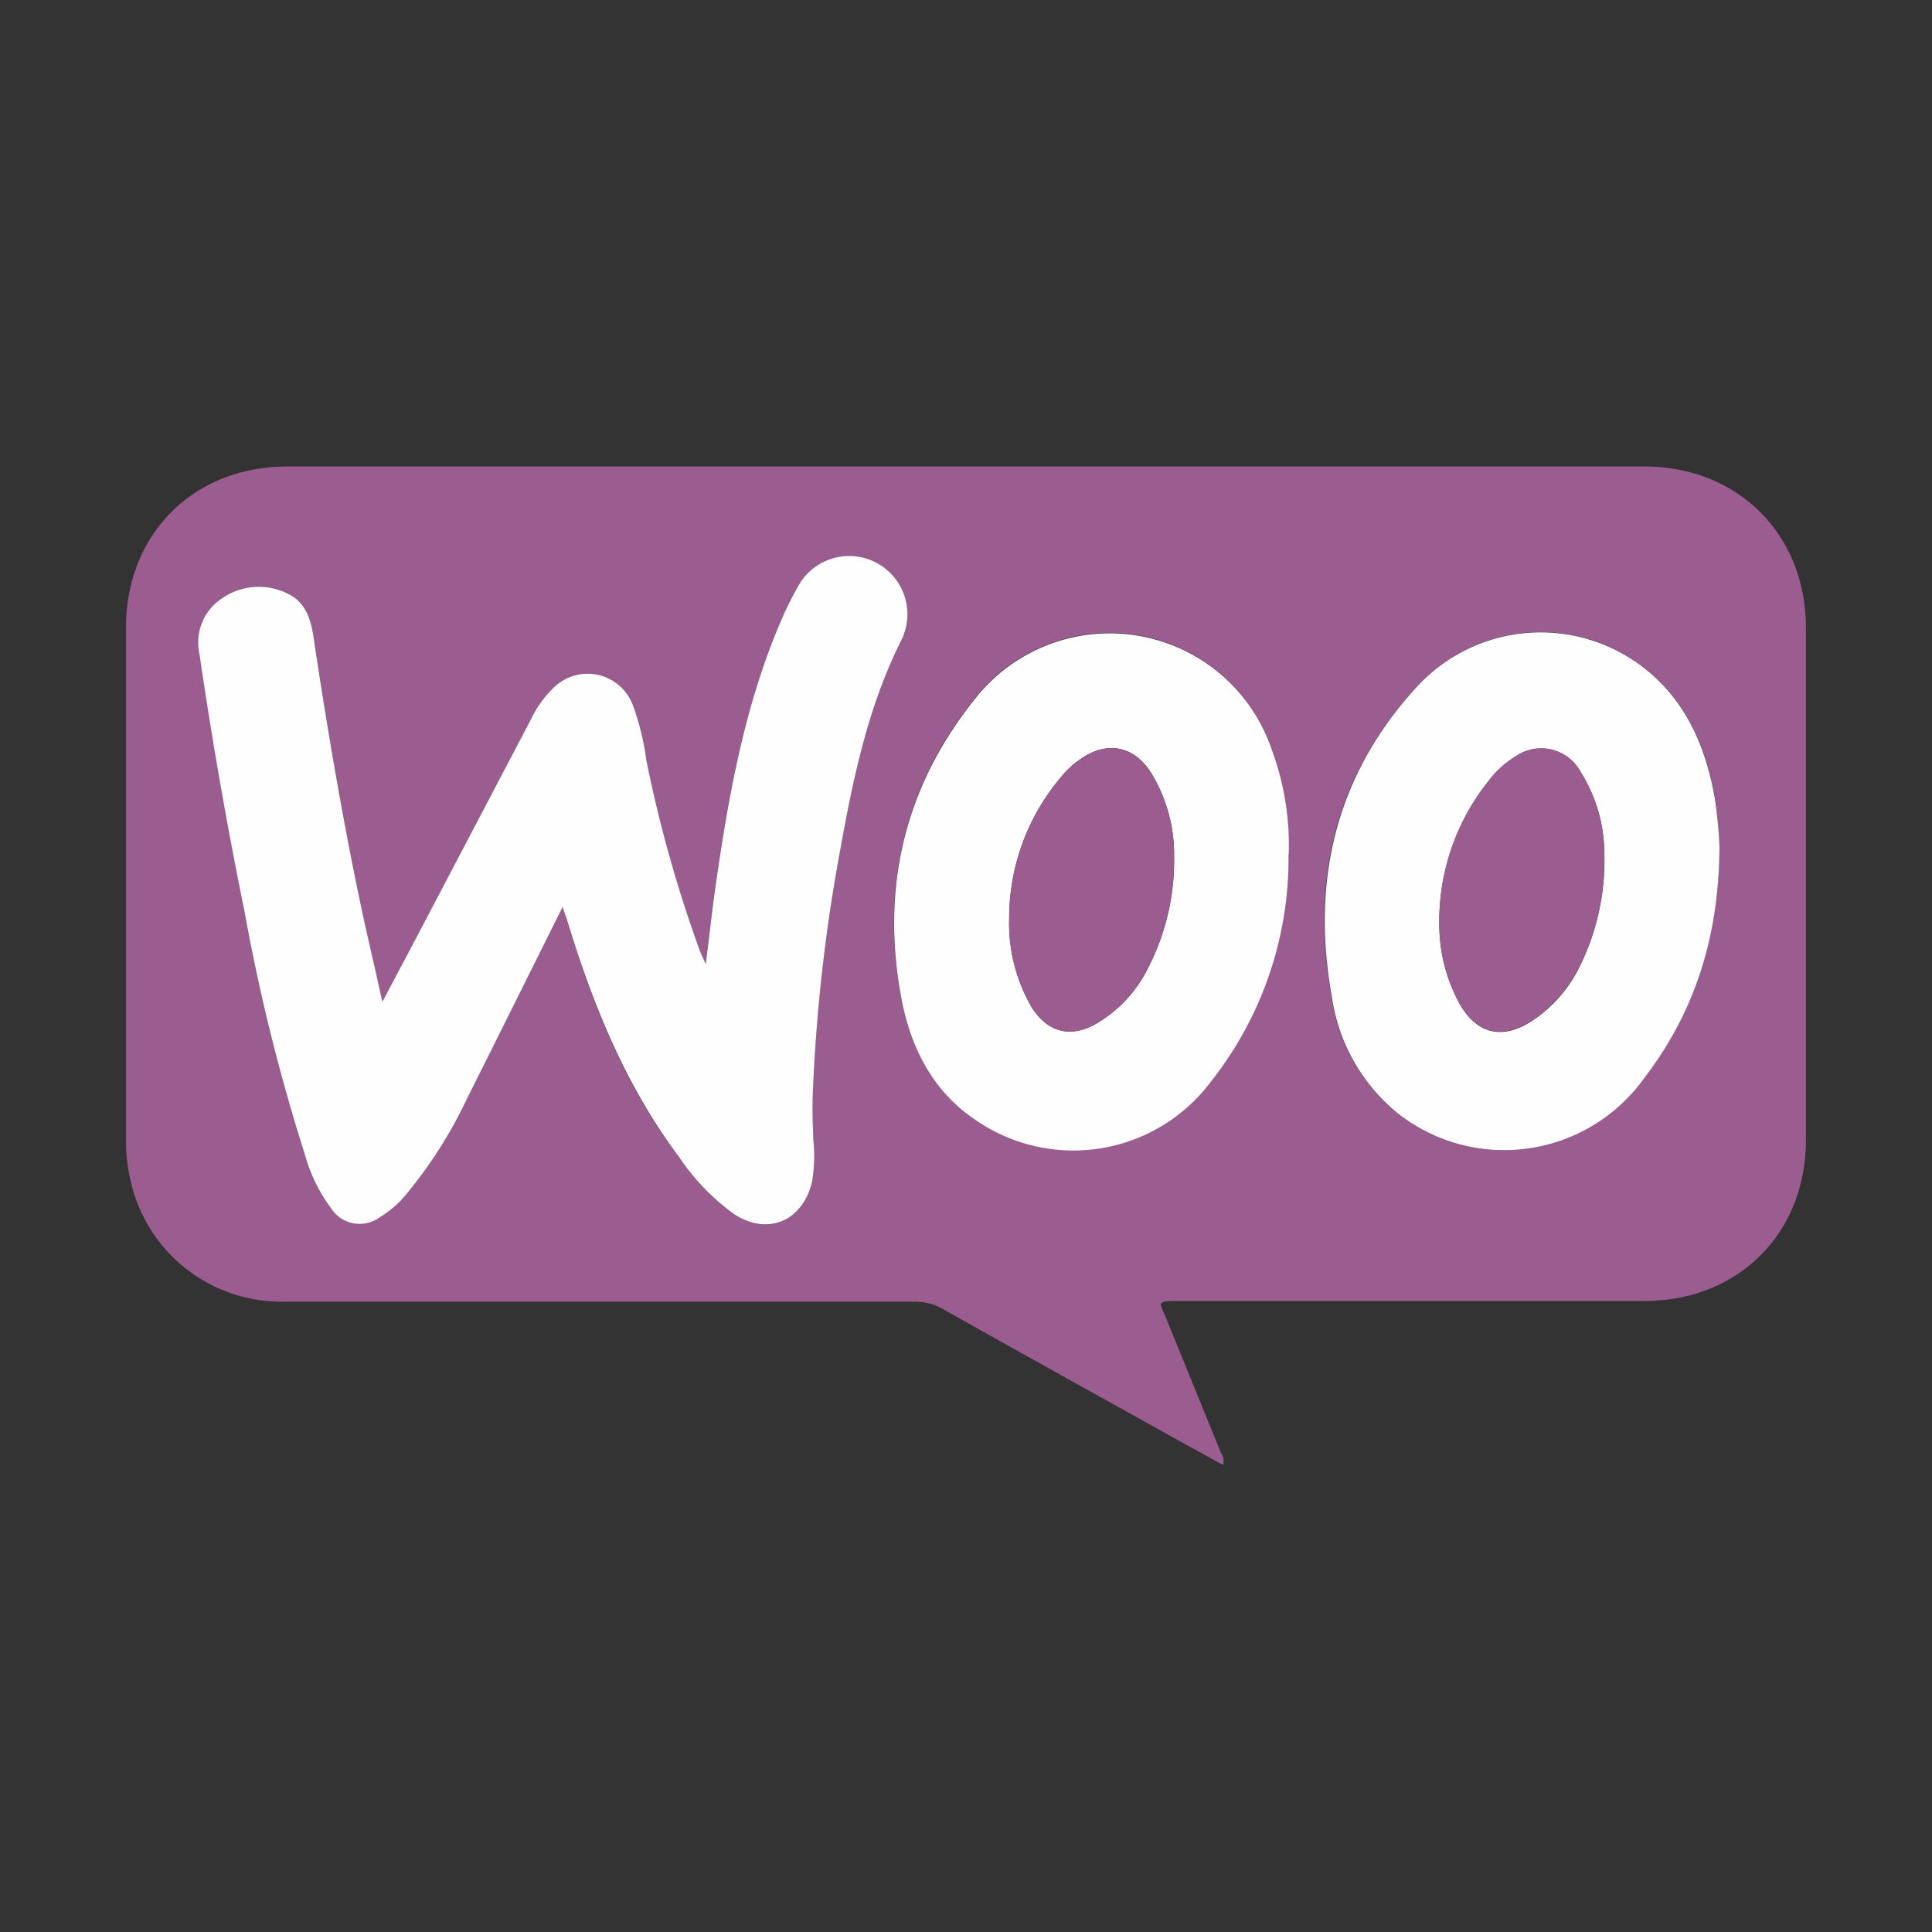 <svg xmlns="http://www.w3.org/2000/svg" viewBox="0 0 200 200"><rect x="0" y="0" width="200" height="200" fill="#333333" stroke="none"/><defs><style>.cls-1{fill:none;}.cls-2{fill:#9b5c8f;}.cls-3{fill:#fefefe;}</style></defs><g id="Layer_2" data-name="Layer 2"><g id="Layer_1-2" data-name="Layer 1"><rect class="cls-1" width="200" height="200"/><path class="cls-2" d="M126.62,151.66c-2.4-1.32-4.75-2.61-7.09-3.92-7.3-4.06-14.61-8.11-21.89-12.21a5.76,5.76,0,0,0-3-.78q-32.65,0-65.3,0A16,16,0,0,1,13.47,122a17.51,17.51,0,0,1-.43-4q0-26.52,0-53c0-9.74,7-16.71,16.72-16.71H170.2c9.69,0,16.74,7,16.75,16.7q0,26.52,0,53c0,9.71-7,16.68-16.74,16.69q-24.09,0-48.19,0c-2.41,0-2,.08-1.28,1.83,1.87,4.62,3.76,9.23,5.63,13.84A1.57,1.57,0,0,1,126.62,151.66ZM58.24,93.9c.21.63.32.94.42,1.25,2.66,8.77,6,17.19,11.59,24.59a23.27,23.27,0,0,0,5.79,6c3.46,2.21,7,.67,8-3.32a15.76,15.76,0,0,0,.15-4.39c-.07-1.57-.12-3.14-.06-4.7a176.17,176.17,0,0,1,2.76-24.88c1.35-7.57,2.87-15.09,6.36-22.07a6,6,0,0,0-10.71-5.56,34.32,34.32,0,0,0-1.7,3.44c-3.79,8.81-5.44,18.14-6.79,27.54-.36,2.53-.64,5.06-1,8-.34-.75-.53-1.13-.67-1.53A136.56,136.56,0,0,1,66.9,78.69a26.14,26.14,0,0,0-1.43-5.78,5,5,0,0,0-8.26-1.63A11,11,0,0,0,55,74.39L43.21,96.83c-1.14,2.17-2.3,4.34-3.63,6.86-.73-3.23-1.41-6.07-2-8.93-2.06-9.6-3.69-19.28-5.15-29-.27-1.74-.84-3.41-2.51-4.25a6.68,6.68,0,0,0-6.92.4,5.47,5.47,0,0,0-2.33,5.74q2,13.44,4.64,26.77a199.21,199.21,0,0,0,6.24,25.1,16.65,16.65,0,0,0,2.74,5.59,3.5,3.5,0,0,0,5,.9,10.71,10.71,0,0,0,2.6-2.2,46.91,46.91,0,0,0,6.49-10.18C51.64,107.16,54.87,100.66,58.24,93.9Zm75.15-5.49a28.52,28.52,0,0,0-1.77-10.9,17.72,17.72,0,0,0-30.7-5.23c-7.3,9.1-9.75,19.48-7.66,30.87.93,5.12,3.22,9.68,7.68,12.72a17.79,17.79,0,0,0,24.43-4A37.24,37.24,0,0,0,133.39,88.41Zm44.58-.7a47.47,47.47,0,0,0-.42-5.07c-.87-4.94-2.69-9.45-6.52-12.82a17.39,17.39,0,0,0-24.41,1.3c-8.37,9.12-11,20-8.77,32.11a19,19,0,0,0,6.91,12.1,17.83,17.83,0,0,0,25.41-3.71C175.4,104.79,177.91,97,178,87.71Z"/><path class="cls-3" d="M58.24,93.9c-3.37,6.76-6.6,13.26-9.85,19.74a46.91,46.91,0,0,1-6.49,10.18,10.71,10.71,0,0,1-2.6,2.2,3.5,3.5,0,0,1-5-.9,16.65,16.65,0,0,1-2.74-5.59,199.21,199.21,0,0,1-6.24-25.1Q22.61,81.1,20.64,67.66A5.47,5.47,0,0,1,23,61.92a6.68,6.68,0,0,1,6.92-.4c1.67.84,2.24,2.51,2.51,4.25,1.46,9.71,3.09,19.39,5.15,29,.62,2.86,1.3,5.7,2,8.93,1.33-2.52,2.49-4.69,3.63-6.86L55,74.39a11,11,0,0,1,2.22-3.11,5,5,0,0,1,8.26,1.63,26.14,26.14,0,0,1,1.43,5.78,136.56,136.56,0,0,0,5.48,19.57c.14.4.33.78.67,1.53.36-2.89.64-5.42,1-8,1.35-9.4,3-18.73,6.79-27.54a34.32,34.32,0,0,1,1.7-3.44,6,6,0,0,1,10.71,5.56c-3.49,7-5,14.5-6.36,22.07a176.17,176.17,0,0,0-2.76,24.88c-.06,1.56,0,3.13.06,4.7a15.76,15.76,0,0,1-.15,4.39c-1,4-4.54,5.53-8,3.32a23.27,23.27,0,0,1-5.79-6c-5.54-7.4-8.93-15.82-11.59-24.59C58.56,94.84,58.45,94.53,58.24,93.9Z"/><path class="cls-3" d="M133.39,88.41a37.24,37.24,0,0,1-8,23.51,17.79,17.79,0,0,1-24.43,4c-4.46-3-6.75-7.6-7.68-12.72-2.09-11.39.36-21.77,7.66-30.87a17.72,17.72,0,0,1,30.7,5.23,28.52,28.52,0,0,1,1.77,10.9ZM104.47,95.1a17.26,17.26,0,0,0,2.37,9.24c1.67,2.55,4,3.13,6.63,1.64a13.57,13.57,0,0,0,5.3-5.63,24.29,24.29,0,0,0,2.77-11.65A16.19,16.19,0,0,0,119.16,80c-1.77-2.82-4.6-3.34-7.33-1.41a9.11,9.11,0,0,0-1.89,1.73A22.6,22.6,0,0,0,104.47,95.1Z"/><path class="cls-3" d="M178,87.71c-.06,9.32-2.57,17.08-7.8,23.91a17.83,17.83,0,0,1-25.41,3.71,19,19,0,0,1-6.91-12.1c-2.19-12.06.4-23,8.77-32.11A17.39,17.39,0,0,1,171,69.82c3.83,3.37,5.65,7.88,6.52,12.82A47.47,47.47,0,0,1,178,87.71Zm-29,8.12a17.14,17.14,0,0,0,2.05,8c1.78,3.2,4.44,3.87,7.52,1.87a14.18,14.18,0,0,0,5-5.73,24.82,24.82,0,0,0,2.5-12,15.84,15.84,0,0,0-2.46-8.08,4.63,4.63,0,0,0-6.67-1.6,10.12,10.12,0,0,0-2.84,2.57A23.22,23.22,0,0,0,149,95.83Z"/><path class="cls-2" d="M104.47,95.1a22.6,22.6,0,0,1,5.47-14.77,9.11,9.11,0,0,1,1.89-1.73c2.73-1.93,5.56-1.41,7.33,1.41a16.19,16.19,0,0,1,2.38,8.69,24.29,24.29,0,0,1-2.77,11.65,13.57,13.57,0,0,1-5.3,5.63c-2.64,1.49-5,.91-6.63-1.64A17.26,17.26,0,0,1,104.47,95.1Z"/><path class="cls-2" d="M149,95.83a23.22,23.22,0,0,1,5.09-15,10.12,10.12,0,0,1,2.84-2.57,4.63,4.63,0,0,1,6.67,1.6,15.84,15.84,0,0,1,2.46,8.08,24.82,24.82,0,0,1-2.5,12,14.18,14.18,0,0,1-5,5.73c-3.08,2-5.74,1.33-7.52-1.87A17.14,17.14,0,0,1,149,95.83Z"/></g></g></svg>